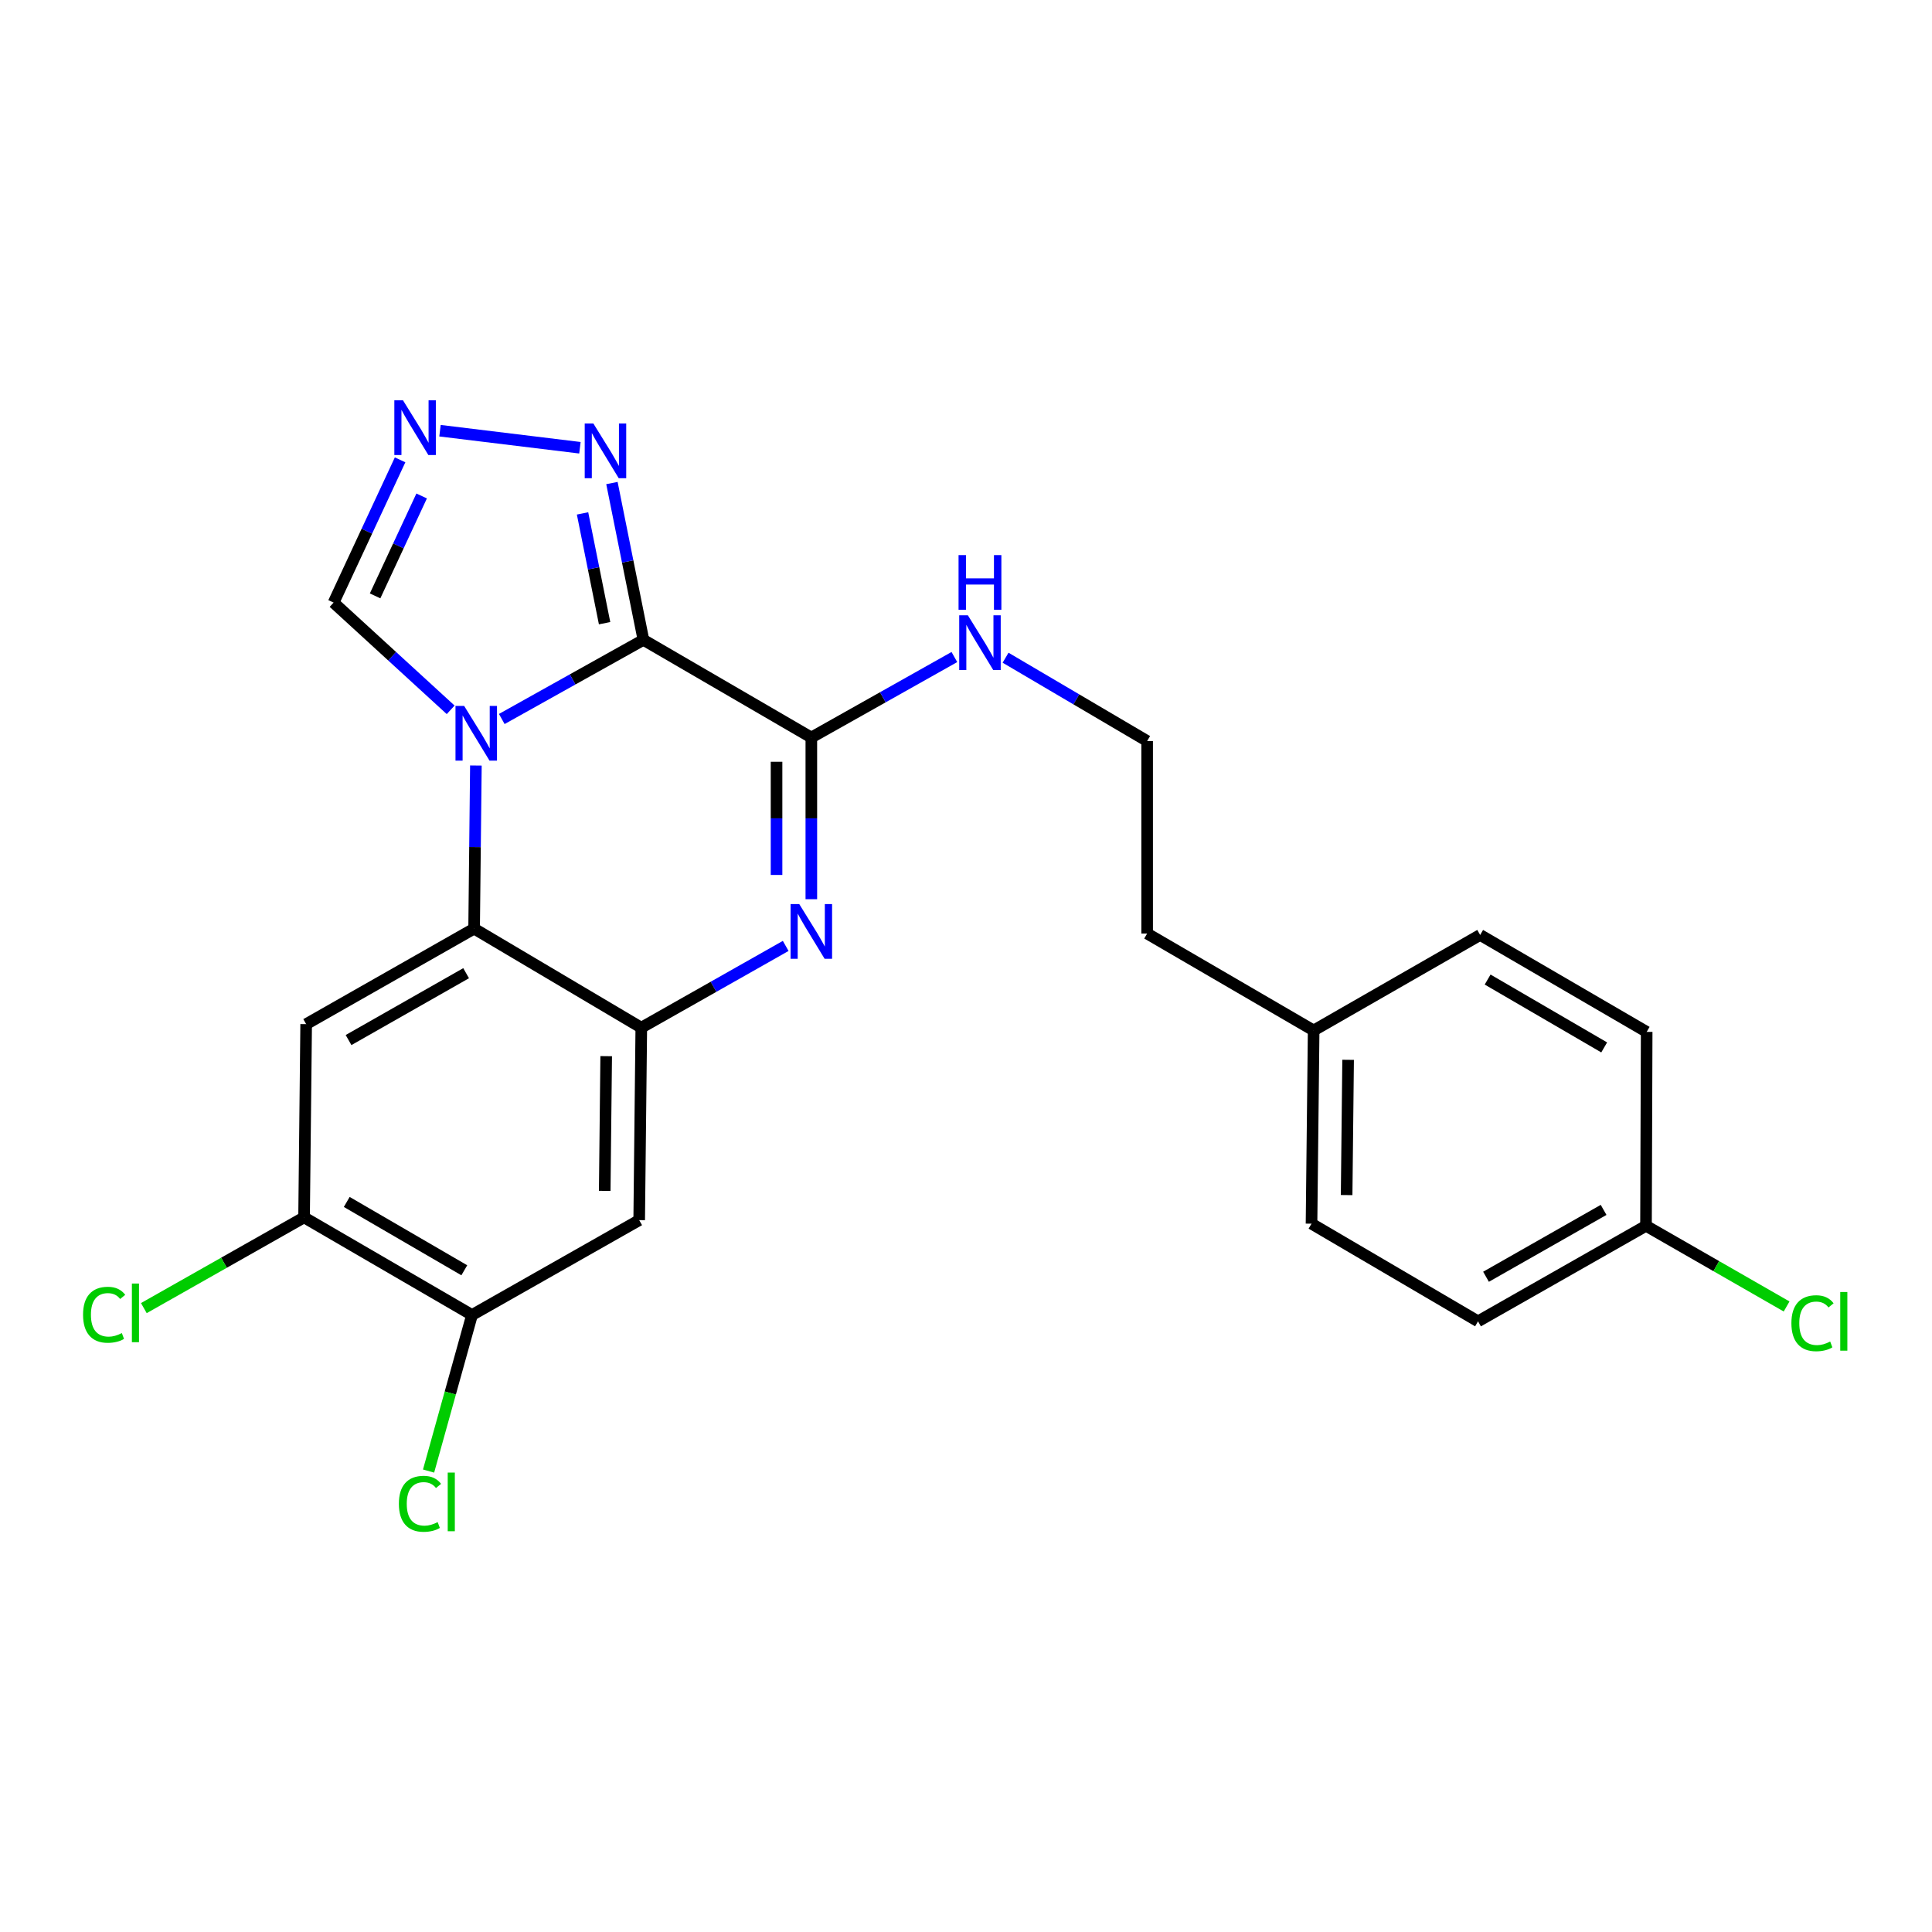<?xml version='1.0' encoding='iso-8859-1'?>
<svg version='1.1' baseProfile='full'
              xmlns='http://www.w3.org/2000/svg'
                      xmlns:rdkit='http://www.rdkit.org/xml'
                      xmlns:xlink='http://www.w3.org/1999/xlink'
                  xml:space='preserve'
width='1000px' height='1000px' viewBox='0 0 1000 1000'>
<!-- END OF HEADER -->
<rect style='opacity:1.0;fill:#FFFFFF;stroke:none' width='1000' height='1000' x='0' y='0'> </rect>
<path class='bond-0' d='M 333.034,331.191 L 296.377,351.672' style='fill:none;fill-rule:evenodd;stroke:#000000;stroke-width:6px;stroke-linecap:butt;stroke-linejoin:miter;stroke-opacity:1' />
<path class='bond-0' d='M 296.377,351.672 L 259.72,372.153' style='fill:none;fill-rule:evenodd;stroke:#0000FF;stroke-width:6px;stroke-linecap:butt;stroke-linejoin:miter;stroke-opacity:1' />
<path class='bond-1' d='M 333.034,331.191 L 419.946,381.729' style='fill:none;fill-rule:evenodd;stroke:#000000;stroke-width:6px;stroke-linecap:butt;stroke-linejoin:miter;stroke-opacity:1' />
<path class='bond-5' d='M 333.034,331.191 L 324.883,290.605' style='fill:none;fill-rule:evenodd;stroke:#000000;stroke-width:6px;stroke-linecap:butt;stroke-linejoin:miter;stroke-opacity:1' />
<path class='bond-5' d='M 324.883,290.605 L 316.731,250.019' style='fill:none;fill-rule:evenodd;stroke:#0000FF;stroke-width:6px;stroke-linecap:butt;stroke-linejoin:miter;stroke-opacity:1' />
<path class='bond-5' d='M 312.934,322.561 L 307.229,294.151' style='fill:none;fill-rule:evenodd;stroke:#000000;stroke-width:6px;stroke-linecap:butt;stroke-linejoin:miter;stroke-opacity:1' />
<path class='bond-5' d='M 307.229,294.151 L 301.523,265.741' style='fill:none;fill-rule:evenodd;stroke:#0000FF;stroke-width:6px;stroke-linecap:butt;stroke-linejoin:miter;stroke-opacity:1' />
<path class='bond-3' d='M 246.32,396.227 L 245.861,438.441' style='fill:none;fill-rule:evenodd;stroke:#0000FF;stroke-width:6px;stroke-linecap:butt;stroke-linejoin:miter;stroke-opacity:1' />
<path class='bond-3' d='M 245.861,438.441 L 245.402,480.656' style='fill:none;fill-rule:evenodd;stroke:#000000;stroke-width:6px;stroke-linecap:butt;stroke-linejoin:miter;stroke-opacity:1' />
<path class='bond-8' d='M 233.259,367.408 L 202.962,339.656' style='fill:none;fill-rule:evenodd;stroke:#0000FF;stroke-width:6px;stroke-linecap:butt;stroke-linejoin:miter;stroke-opacity:1' />
<path class='bond-8' d='M 202.962,339.656 L 172.665,311.904' style='fill:none;fill-rule:evenodd;stroke:#000000;stroke-width:6px;stroke-linecap:butt;stroke-linejoin:miter;stroke-opacity:1' />
<path class='bond-2' d='M 419.946,381.729 L 419.946,423.578' style='fill:none;fill-rule:evenodd;stroke:#000000;stroke-width:6px;stroke-linecap:butt;stroke-linejoin:miter;stroke-opacity:1' />
<path class='bond-2' d='M 419.946,423.578 L 419.946,465.427' style='fill:none;fill-rule:evenodd;stroke:#0000FF;stroke-width:6px;stroke-linecap:butt;stroke-linejoin:miter;stroke-opacity:1' />
<path class='bond-2' d='M 401.939,394.284 L 401.939,423.578' style='fill:none;fill-rule:evenodd;stroke:#000000;stroke-width:6px;stroke-linecap:butt;stroke-linejoin:miter;stroke-opacity:1' />
<path class='bond-2' d='M 401.939,423.578 L 401.939,452.873' style='fill:none;fill-rule:evenodd;stroke:#0000FF;stroke-width:6px;stroke-linecap:butt;stroke-linejoin:miter;stroke-opacity:1' />
<path class='bond-12' d='M 419.946,381.729 L 456.965,360.905' style='fill:none;fill-rule:evenodd;stroke:#000000;stroke-width:6px;stroke-linecap:butt;stroke-linejoin:miter;stroke-opacity:1' />
<path class='bond-12' d='M 456.965,360.905 L 493.984,340.081' style='fill:none;fill-rule:evenodd;stroke:#0000FF;stroke-width:6px;stroke-linecap:butt;stroke-linejoin:miter;stroke-opacity:1' />
<path class='bond-4' d='M 406.677,489.608 L 369.305,510.767' style='fill:none;fill-rule:evenodd;stroke:#0000FF;stroke-width:6px;stroke-linecap:butt;stroke-linejoin:miter;stroke-opacity:1' />
<path class='bond-4' d='M 369.305,510.767 L 331.933,531.925' style='fill:none;fill-rule:evenodd;stroke:#000000;stroke-width:6px;stroke-linecap:butt;stroke-linejoin:miter;stroke-opacity:1' />
<path class='bond-6' d='M 245.402,480.656 L 158.469,530.094' style='fill:none;fill-rule:evenodd;stroke:#000000;stroke-width:6px;stroke-linecap:butt;stroke-linejoin:miter;stroke-opacity:1' />
<path class='bond-6' d='M 241.263,503.724 L 180.411,538.331' style='fill:none;fill-rule:evenodd;stroke:#000000;stroke-width:6px;stroke-linecap:butt;stroke-linejoin:miter;stroke-opacity:1' />
<path class='bond-25' d='M 245.402,480.656 L 331.933,531.925' style='fill:none;fill-rule:evenodd;stroke:#000000;stroke-width:6px;stroke-linecap:butt;stroke-linejoin:miter;stroke-opacity:1' />
<path class='bond-9' d='M 331.933,531.925 L 330.843,631.542' style='fill:none;fill-rule:evenodd;stroke:#000000;stroke-width:6px;stroke-linecap:butt;stroke-linejoin:miter;stroke-opacity:1' />
<path class='bond-9' d='M 313.764,546.67 L 313.001,616.402' style='fill:none;fill-rule:evenodd;stroke:#000000;stroke-width:6px;stroke-linecap:butt;stroke-linejoin:miter;stroke-opacity:1' />
<path class='bond-7' d='M 300.165,231.754 L 227.739,222.93' style='fill:none;fill-rule:evenodd;stroke:#0000FF;stroke-width:6px;stroke-linecap:butt;stroke-linejoin:miter;stroke-opacity:1' />
<path class='bond-10' d='M 158.469,530.094 L 157.389,630.111' style='fill:none;fill-rule:evenodd;stroke:#000000;stroke-width:6px;stroke-linecap:butt;stroke-linejoin:miter;stroke-opacity:1' />
<path class='bond-24' d='M 207.089,238.018 L 189.877,274.961' style='fill:none;fill-rule:evenodd;stroke:#0000FF;stroke-width:6px;stroke-linecap:butt;stroke-linejoin:miter;stroke-opacity:1' />
<path class='bond-24' d='M 189.877,274.961 L 172.665,311.904' style='fill:none;fill-rule:evenodd;stroke:#000000;stroke-width:6px;stroke-linecap:butt;stroke-linejoin:miter;stroke-opacity:1' />
<path class='bond-24' d='M 218.248,256.705 L 206.199,282.565' style='fill:none;fill-rule:evenodd;stroke:#0000FF;stroke-width:6px;stroke-linecap:butt;stroke-linejoin:miter;stroke-opacity:1' />
<path class='bond-24' d='M 206.199,282.565 L 194.15,308.425' style='fill:none;fill-rule:evenodd;stroke:#000000;stroke-width:6px;stroke-linecap:butt;stroke-linejoin:miter;stroke-opacity:1' />
<path class='bond-11' d='M 330.843,631.542 L 244.311,680.64' style='fill:none;fill-rule:evenodd;stroke:#000000;stroke-width:6px;stroke-linecap:butt;stroke-linejoin:miter;stroke-opacity:1' />
<path class='bond-13' d='M 157.389,630.111 L 115.922,653.594' style='fill:none;fill-rule:evenodd;stroke:#000000;stroke-width:6px;stroke-linecap:butt;stroke-linejoin:miter;stroke-opacity:1' />
<path class='bond-13' d='M 115.922,653.594 L 74.455,677.077' style='fill:none;fill-rule:evenodd;stroke:#00CC00;stroke-width:6px;stroke-linecap:butt;stroke-linejoin:miter;stroke-opacity:1' />
<path class='bond-26' d='M 157.389,630.111 L 244.311,680.64' style='fill:none;fill-rule:evenodd;stroke:#000000;stroke-width:6px;stroke-linecap:butt;stroke-linejoin:miter;stroke-opacity:1' />
<path class='bond-26' d='M 179.477,622.123 L 240.322,657.493' style='fill:none;fill-rule:evenodd;stroke:#000000;stroke-width:6px;stroke-linecap:butt;stroke-linejoin:miter;stroke-opacity:1' />
<path class='bond-14' d='M 244.311,680.64 L 233.069,721.027' style='fill:none;fill-rule:evenodd;stroke:#000000;stroke-width:6px;stroke-linecap:butt;stroke-linejoin:miter;stroke-opacity:1' />
<path class='bond-14' d='M 233.069,721.027 L 221.827,761.415' style='fill:none;fill-rule:evenodd;stroke:#00CC00;stroke-width:6px;stroke-linecap:butt;stroke-linejoin:miter;stroke-opacity:1' />
<path class='bond-20' d='M 520.478,340.43 L 557.119,361.995' style='fill:none;fill-rule:evenodd;stroke:#0000FF;stroke-width:6px;stroke-linecap:butt;stroke-linejoin:miter;stroke-opacity:1' />
<path class='bond-20' d='M 557.119,361.995 L 593.76,383.56' style='fill:none;fill-rule:evenodd;stroke:#000000;stroke-width:6px;stroke-linecap:butt;stroke-linejoin:miter;stroke-opacity:1' />
<path class='bond-15' d='M 851.965,634.473 L 765.023,683.921' style='fill:none;fill-rule:evenodd;stroke:#000000;stroke-width:6px;stroke-linecap:butt;stroke-linejoin:miter;stroke-opacity:1' />
<path class='bond-15' d='M 830.022,626.238 L 769.162,660.851' style='fill:none;fill-rule:evenodd;stroke:#000000;stroke-width:6px;stroke-linecap:butt;stroke-linejoin:miter;stroke-opacity:1' />
<path class='bond-17' d='M 851.965,634.473 L 888.354,655.351' style='fill:none;fill-rule:evenodd;stroke:#000000;stroke-width:6px;stroke-linecap:butt;stroke-linejoin:miter;stroke-opacity:1' />
<path class='bond-17' d='M 888.354,655.351 L 924.743,676.23' style='fill:none;fill-rule:evenodd;stroke:#00CC00;stroke-width:6px;stroke-linecap:butt;stroke-linejoin:miter;stroke-opacity:1' />
<path class='bond-27' d='M 851.965,634.473 L 852.315,534.106' style='fill:none;fill-rule:evenodd;stroke:#000000;stroke-width:6px;stroke-linecap:butt;stroke-linejoin:miter;stroke-opacity:1' />
<path class='bond-16' d='M 679.942,533.365 L 593.76,483.197' style='fill:none;fill-rule:evenodd;stroke:#000000;stroke-width:6px;stroke-linecap:butt;stroke-linejoin:miter;stroke-opacity:1' />
<path class='bond-21' d='M 679.942,533.365 L 766.123,483.927' style='fill:none;fill-rule:evenodd;stroke:#000000;stroke-width:6px;stroke-linecap:butt;stroke-linejoin:miter;stroke-opacity:1' />
<path class='bond-22' d='M 679.942,533.365 L 678.841,633.372' style='fill:none;fill-rule:evenodd;stroke:#000000;stroke-width:6px;stroke-linecap:butt;stroke-linejoin:miter;stroke-opacity:1' />
<path class='bond-22' d='M 697.782,548.564 L 697.012,618.569' style='fill:none;fill-rule:evenodd;stroke:#000000;stroke-width:6px;stroke-linecap:butt;stroke-linejoin:miter;stroke-opacity:1' />
<path class='bond-18' d='M 852.315,534.106 L 766.123,483.927' style='fill:none;fill-rule:evenodd;stroke:#000000;stroke-width:6px;stroke-linecap:butt;stroke-linejoin:miter;stroke-opacity:1' />
<path class='bond-18' d='M 830.327,542.14 L 769.993,507.015' style='fill:none;fill-rule:evenodd;stroke:#000000;stroke-width:6px;stroke-linecap:butt;stroke-linejoin:miter;stroke-opacity:1' />
<path class='bond-19' d='M 765.023,683.921 L 678.841,633.372' style='fill:none;fill-rule:evenodd;stroke:#000000;stroke-width:6px;stroke-linecap:butt;stroke-linejoin:miter;stroke-opacity:1' />
<path class='bond-23' d='M 593.76,383.56 L 593.76,483.197' style='fill:none;fill-rule:evenodd;stroke:#000000;stroke-width:6px;stroke-linecap:butt;stroke-linejoin:miter;stroke-opacity:1' />
<path  class='atom-1' d='M 240.242 365.379
L 249.522 380.379
Q 250.442 381.859, 251.922 384.539
Q 253.402 387.219, 253.482 387.379
L 253.482 365.379
L 257.242 365.379
L 257.242 393.699
L 253.362 393.699
L 243.402 377.299
Q 242.242 375.379, 241.002 373.179
Q 239.802 370.979, 239.442 370.299
L 239.442 393.699
L 235.762 393.699
L 235.762 365.379
L 240.242 365.379
' fill='#0000FF'/>
<path  class='atom-3' d='M 413.686 467.936
L 422.966 482.936
Q 423.886 484.416, 425.366 487.096
Q 426.846 489.776, 426.926 489.936
L 426.926 467.936
L 430.686 467.936
L 430.686 496.256
L 426.806 496.256
L 416.846 479.856
Q 415.686 477.936, 414.446 475.736
Q 413.246 473.536, 412.886 472.856
L 412.886 496.256
L 409.206 496.256
L 409.206 467.936
L 413.686 467.936
' fill='#0000FF'/>
<path  class='atom-6' d='M 307.127 219.205
L 316.407 234.205
Q 317.327 235.685, 318.807 238.365
Q 320.287 241.045, 320.367 241.205
L 320.367 219.205
L 324.127 219.205
L 324.127 247.525
L 320.247 247.525
L 310.287 231.125
Q 309.127 229.205, 307.887 227.005
Q 306.687 224.805, 306.327 224.125
L 306.327 247.525
L 302.647 247.525
L 302.647 219.205
L 307.127 219.205
' fill='#0000FF'/>
<path  class='atom-8' d='M 208.59 207.2
L 217.87 222.2
Q 218.79 223.68, 220.27 226.36
Q 221.75 229.04, 221.83 229.2
L 221.83 207.2
L 225.59 207.2
L 225.59 235.52
L 221.71 235.52
L 211.75 219.12
Q 210.59 217.2, 209.35 215
Q 208.15 212.8, 207.79 212.12
L 207.79 235.52
L 204.11 235.52
L 204.11 207.2
L 208.59 207.2
' fill='#0000FF'/>
<path  class='atom-13' d='M 500.968 318.471
L 510.248 333.471
Q 511.168 334.951, 512.648 337.631
Q 514.128 340.311, 514.208 340.471
L 514.208 318.471
L 517.968 318.471
L 517.968 346.791
L 514.088 346.791
L 504.128 330.391
Q 502.968 328.471, 501.728 326.271
Q 500.528 324.071, 500.168 323.391
L 500.168 346.791
L 496.488 346.791
L 496.488 318.471
L 500.968 318.471
' fill='#0000FF'/>
<path  class='atom-13' d='M 496.148 287.319
L 499.988 287.319
L 499.988 299.359
L 514.468 299.359
L 514.468 287.319
L 518.308 287.319
L 518.308 315.639
L 514.468 315.639
L 514.468 302.559
L 499.988 302.559
L 499.988 315.639
L 496.148 315.639
L 496.148 287.319
' fill='#0000FF'/>
<path  class='atom-14' d='M 42.987 680.519
Q 42.987 673.479, 46.267 669.799
Q 49.587 666.079, 55.867 666.079
Q 61.707 666.079, 64.827 670.199
L 62.187 672.359
Q 59.907 669.359, 55.867 669.359
Q 51.587 669.359, 49.307 672.239
Q 47.067 675.079, 47.067 680.519
Q 47.067 686.119, 49.387 688.999
Q 51.747 691.879, 56.307 691.879
Q 59.427 691.879, 63.067 689.999
L 64.187 692.999
Q 62.707 693.959, 60.467 694.519
Q 58.227 695.079, 55.747 695.079
Q 49.587 695.079, 46.267 691.319
Q 42.987 687.559, 42.987 680.519
' fill='#00CC00'/>
<path  class='atom-14' d='M 68.267 664.359
L 71.947 664.359
L 71.947 694.719
L 68.267 694.719
L 68.267 664.359
' fill='#00CC00'/>
<path  class='atom-15' d='M 206.461 778.365
Q 206.461 771.325, 209.741 767.645
Q 213.061 763.925, 219.341 763.925
Q 225.181 763.925, 228.301 768.045
L 225.661 770.205
Q 223.381 767.205, 219.341 767.205
Q 215.061 767.205, 212.781 770.085
Q 210.541 772.925, 210.541 778.365
Q 210.541 783.965, 212.861 786.845
Q 215.221 789.725, 219.781 789.725
Q 222.901 789.725, 226.541 787.845
L 227.661 790.845
Q 226.181 791.805, 223.941 792.365
Q 221.701 792.925, 219.221 792.925
Q 213.061 792.925, 209.741 789.165
Q 206.461 785.405, 206.461 778.365
' fill='#00CC00'/>
<path  class='atom-15' d='M 231.741 762.205
L 235.421 762.205
L 235.421 792.565
L 231.741 792.565
L 231.741 762.205
' fill='#00CC00'/>
<path  class='atom-18' d='M 927.227 684.901
Q 927.227 677.861, 930.507 674.181
Q 933.827 670.461, 940.107 670.461
Q 945.947 670.461, 949.067 674.581
L 946.427 676.741
Q 944.147 673.741, 940.107 673.741
Q 935.827 673.741, 933.547 676.621
Q 931.307 679.461, 931.307 684.901
Q 931.307 690.501, 933.627 693.381
Q 935.987 696.261, 940.547 696.261
Q 943.667 696.261, 947.307 694.381
L 948.427 697.381
Q 946.947 698.341, 944.707 698.901
Q 942.467 699.461, 939.987 699.461
Q 933.827 699.461, 930.507 695.701
Q 927.227 691.941, 927.227 684.901
' fill='#00CC00'/>
<path  class='atom-18' d='M 952.507 668.741
L 956.187 668.741
L 956.187 699.101
L 952.507 699.101
L 952.507 668.741
' fill='#00CC00'/>
</svg>
